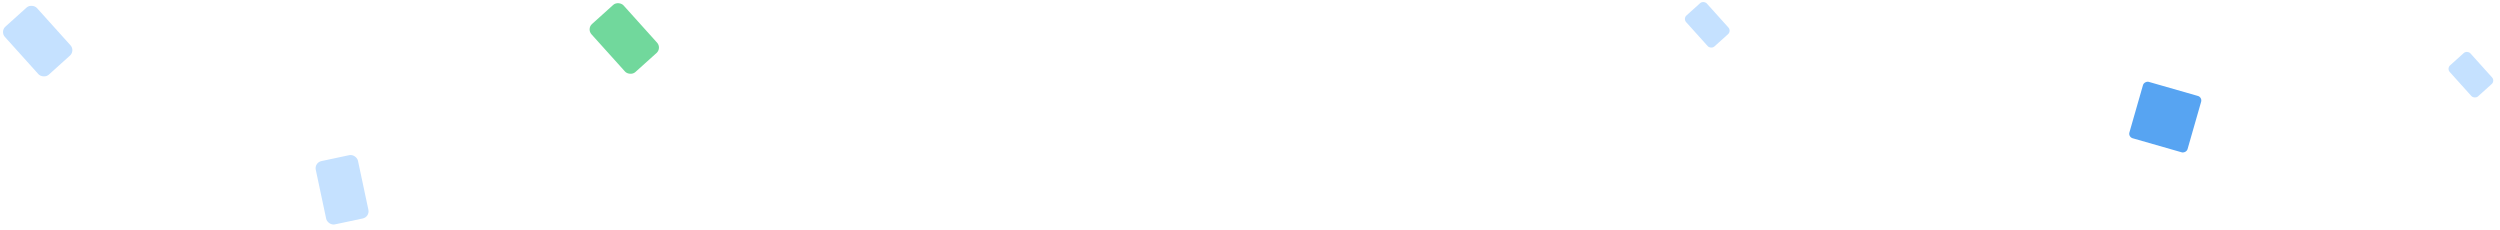 <svg width="358" height="33" viewBox="0 0 358 33" fill="none" xmlns="http://www.w3.org/2000/svg">
<rect opacity="0.73" x="84" y="4.135" width="6.179" height="9.268" rx="1.044" transform="rotate(-42 84 4.135)" fill="#3DC977"/>
<rect opacity="0.73" x="45" y="23.285" width="6.179" height="9.268" rx="1.044" transform="rotate(-12 45 23.285)" fill="#AFD6FE"/>
<rect opacity="0.73" y="4.51" width="6.179" height="9.268" rx="1.044" transform="rotate(-42 0 4.51)" fill="#AFD6FE"/>
<rect opacity="0.73" x="241" y="2.666" width="3.984" height="5.976" rx="0.673" transform="rotate(-42 241 2.666)" fill="#AFD6FE"/>
<rect opacity="0.73" x="350.352" y="9.809" width="3.984" height="5.976" rx="0.673" transform="rotate(-42 350.352 9.809)" fill="#AFD6FE"/>
<rect opacity="0.74" x="315.387" y="13.926" width="8.399" height="8.661" rx="0.673" transform="rotate(106 315.387 13.926)" fill="#1D85ED"/>
</svg>
